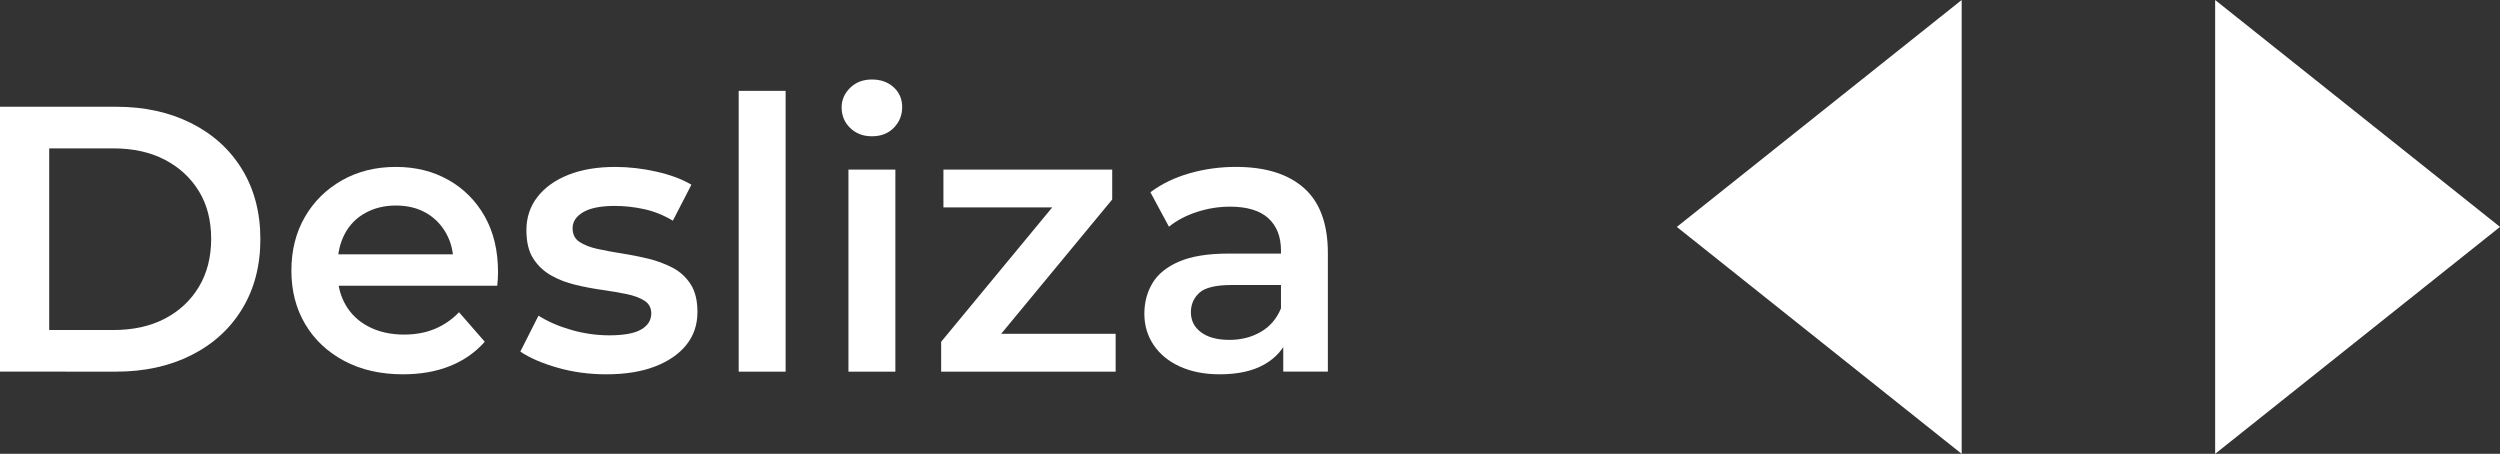 <svg xmlns="http://www.w3.org/2000/svg" xmlns:xlink="http://www.w3.org/1999/xlink" id="Capa_1" x="0px" y="0px" viewBox="0 0 1569.04 284.83" style="enable-background:new 0 0 1569.04 284.83;" xml:space="preserve"><rect x="0" y="0" width="1569.04" height="284.83" fill="#333333" stroke="none"/><style type="text/css">	.st0{fill:#FFFFFF;}</style><g>	<g>		<polygon class="st0" points="1231.18,284.83 1231.18,0 1052.4,142.41   "></polygon>		<polygon class="st0" points="1390.26,0 1390.26,284.83 1569.04,142.41   "></polygon>	</g>	<g>		<path class="st0" d="M0,233.26V67h72.92c17.73,0,33.44,3.45,47.14,10.33c13.69,6.89,24.35,16.59,31.95,29.09   c7.6,12.51,11.4,27.08,11.4,43.7s-3.8,31.2-11.4,43.7c-7.6,12.51-18.25,22.2-31.95,29.09c-13.7,6.89-29.42,10.33-47.14,10.33H0z    M30.88,207.13h40.14c12.5,0,23.31-2.37,32.42-7.13c9.1-4.75,16.23-11.4,21.37-19.95c5.14-8.55,7.72-18.6,7.72-30.16   s-2.57-21.54-7.72-29.93c-5.14-8.39-12.27-14.96-21.37-19.71c-9.11-4.75-19.92-7.13-32.42-7.13H30.88V207.13z"></path>		<path class="st0" d="M252.95,234.92c-14.09,0-26.4-2.81-36.93-8.43c-10.54-5.62-18.69-13.3-24.47-23.04   c-5.78-9.74-8.67-20.94-8.67-33.61c0-12.67,2.81-23.87,8.43-33.61c5.62-9.74,13.38-17.42,23.28-23.04   c9.89-5.62,21.18-8.43,33.85-8.43c12.35,0,23.36,2.73,33.01,8.19c9.66,5.46,17.26,13.11,22.8,22.92   c5.54,9.82,8.31,21.46,8.31,34.92c0,1.11-0.04,2.49-0.12,4.15c-0.08,1.66-0.2,3.13-0.36,4.4H206.4v-19.71h90.02l-11.88,6.18   c0.16-7.13-1.31-13.5-4.39-19.12c-3.09-5.62-7.33-9.97-12.71-13.06c-5.39-3.09-11.72-4.63-19-4.63c-7.13,0-13.5,1.54-19.12,4.63   c-5.62,3.09-9.94,7.48-12.95,13.18c-3.01,5.7-4.51,12.27-4.51,19.71v4.75c0,7.6,1.7,14.33,5.1,20.19   c3.4,5.86,8.27,10.42,14.61,13.66c6.33,3.24,13.69,4.87,22.09,4.87c7.13,0,13.54-1.19,19.24-3.57c5.7-2.37,10.77-5.85,15.2-10.45   l16.15,18.52c-5.86,6.65-13.11,11.72-21.73,15.2C273.88,233.18,264.03,234.92,252.95,234.92z"></path>		<path class="st0" d="M380.49,234.92c-10.77,0-20.98-1.39-30.64-4.16c-9.66-2.77-17.42-6.14-23.28-10.09l11.4-22.56   c5.7,3.64,12.5,6.61,20.42,8.91c7.92,2.29,15.91,3.44,23.99,3.44c9.18,0,15.87-1.22,20.07-3.68c4.19-2.45,6.3-5.82,6.3-10.09   c0-3.48-1.42-6.14-4.27-7.96c-2.85-1.82-6.57-3.2-11.16-4.15c-4.59-0.95-9.7-1.82-15.32-2.62c-5.62-0.79-11.25-1.86-16.86-3.2   c-5.62-1.34-10.73-3.32-15.32-5.94c-4.59-2.61-8.31-6.14-11.16-10.57c-2.85-4.43-4.27-10.37-4.27-17.81   c0-7.92,2.29-14.85,6.89-20.79c4.59-5.93,11.04-10.57,19.36-13.89c8.31-3.33,18.17-4.99,29.57-4.99c8.39,0,16.98,0.99,25.77,2.97   c8.79,1.98,16.11,4.71,21.97,8.19l-11.64,22.57c-5.86-3.48-11.88-5.9-18.05-7.24c-6.18-1.35-12.28-2.02-18.29-2.02   c-8.87,0-15.52,1.31-19.95,3.92c-4.44,2.62-6.65,5.98-6.65,10.09c0,3.8,1.42,6.65,4.27,8.55c2.85,1.9,6.57,3.36,11.16,4.39   c4.59,1.03,9.7,1.98,15.32,2.85c5.62,0.87,11.2,1.98,16.74,3.32c5.54,1.35,10.65,3.25,15.32,5.7c4.67,2.45,8.43,5.9,11.28,10.33   c2.85,4.44,4.27,10.21,4.27,17.34c0,8.08-2.33,15.01-7.01,20.79c-4.67,5.78-11.25,10.29-19.71,13.53   C402.54,233.3,392.36,234.92,380.49,234.92z"></path>		<path class="st0" d="M463.62,233.26V57.03h29.45v176.23H463.62z"></path>		<path class="st0" d="M547.22,85.53c-5.55,0-10.09-1.75-13.66-5.23c-3.56-3.49-5.34-7.76-5.34-12.83c0-4.75,1.78-8.86,5.34-12.35   c3.57-3.49,8.11-5.23,13.66-5.23c5.54,0,10.09,1.62,13.65,4.87c3.57,3.24,5.35,7.4,5.35,12.47c0,5.07-1.75,9.38-5.23,12.95   C557.51,83.75,552.92,85.53,547.22,85.53z M532.5,233.26V106.43h29.45v126.83H532.5z"></path>		<path class="st0" d="M590.68,233.26V214.5l78.14-94.53l5.7,10.21h-82.41v-23.75h105.93v18.76l-78.14,94.53l-5.93-10.21h86.22   v23.75H590.68z"></path>		<path class="st0" d="M765.49,234.92c-9.5,0-17.81-1.63-24.94-4.87c-7.13-3.24-12.63-7.76-16.51-13.53   c-3.88-5.78-5.82-12.31-5.82-19.6c0-7.12,1.7-13.53,5.1-19.24c3.4-5.7,8.99-10.21,16.75-13.54c7.76-3.32,18.05-4.98,30.87-4.98   h36.81v19.71h-34.68c-9.97,0-16.74,1.62-20.31,4.87c-3.56,3.25-5.34,7.33-5.34,12.24c0,5.23,2.14,9.42,6.41,12.59   c4.27,3.17,10.21,4.75,17.81,4.75c7.28,0,13.81-1.66,19.59-4.99c5.78-3.32,10.01-8.23,12.7-14.73l4.75,17.81   c-2.85,7.44-7.92,13.22-15.2,17.34C786.23,232.87,776.89,234.92,765.49,234.92z M805.39,233.26v-25.89l-1.43-5.23v-44.89   c0-8.71-2.65-15.47-7.96-20.31c-5.31-4.83-13.34-7.24-24.11-7.24c-6.97,0-13.86,1.11-20.67,3.32c-6.81,2.22-12.67,5.31-17.57,9.26   l-11.64-21.62c6.97-5.23,15.12-9.18,24.46-11.87c9.34-2.69,19.08-4.04,29.21-4.04c18.52,0,32.78,4.44,42.75,13.3   c9.98,8.87,14.96,22.49,14.96,40.85v74.34H805.39z"></path>	</g></g></svg>